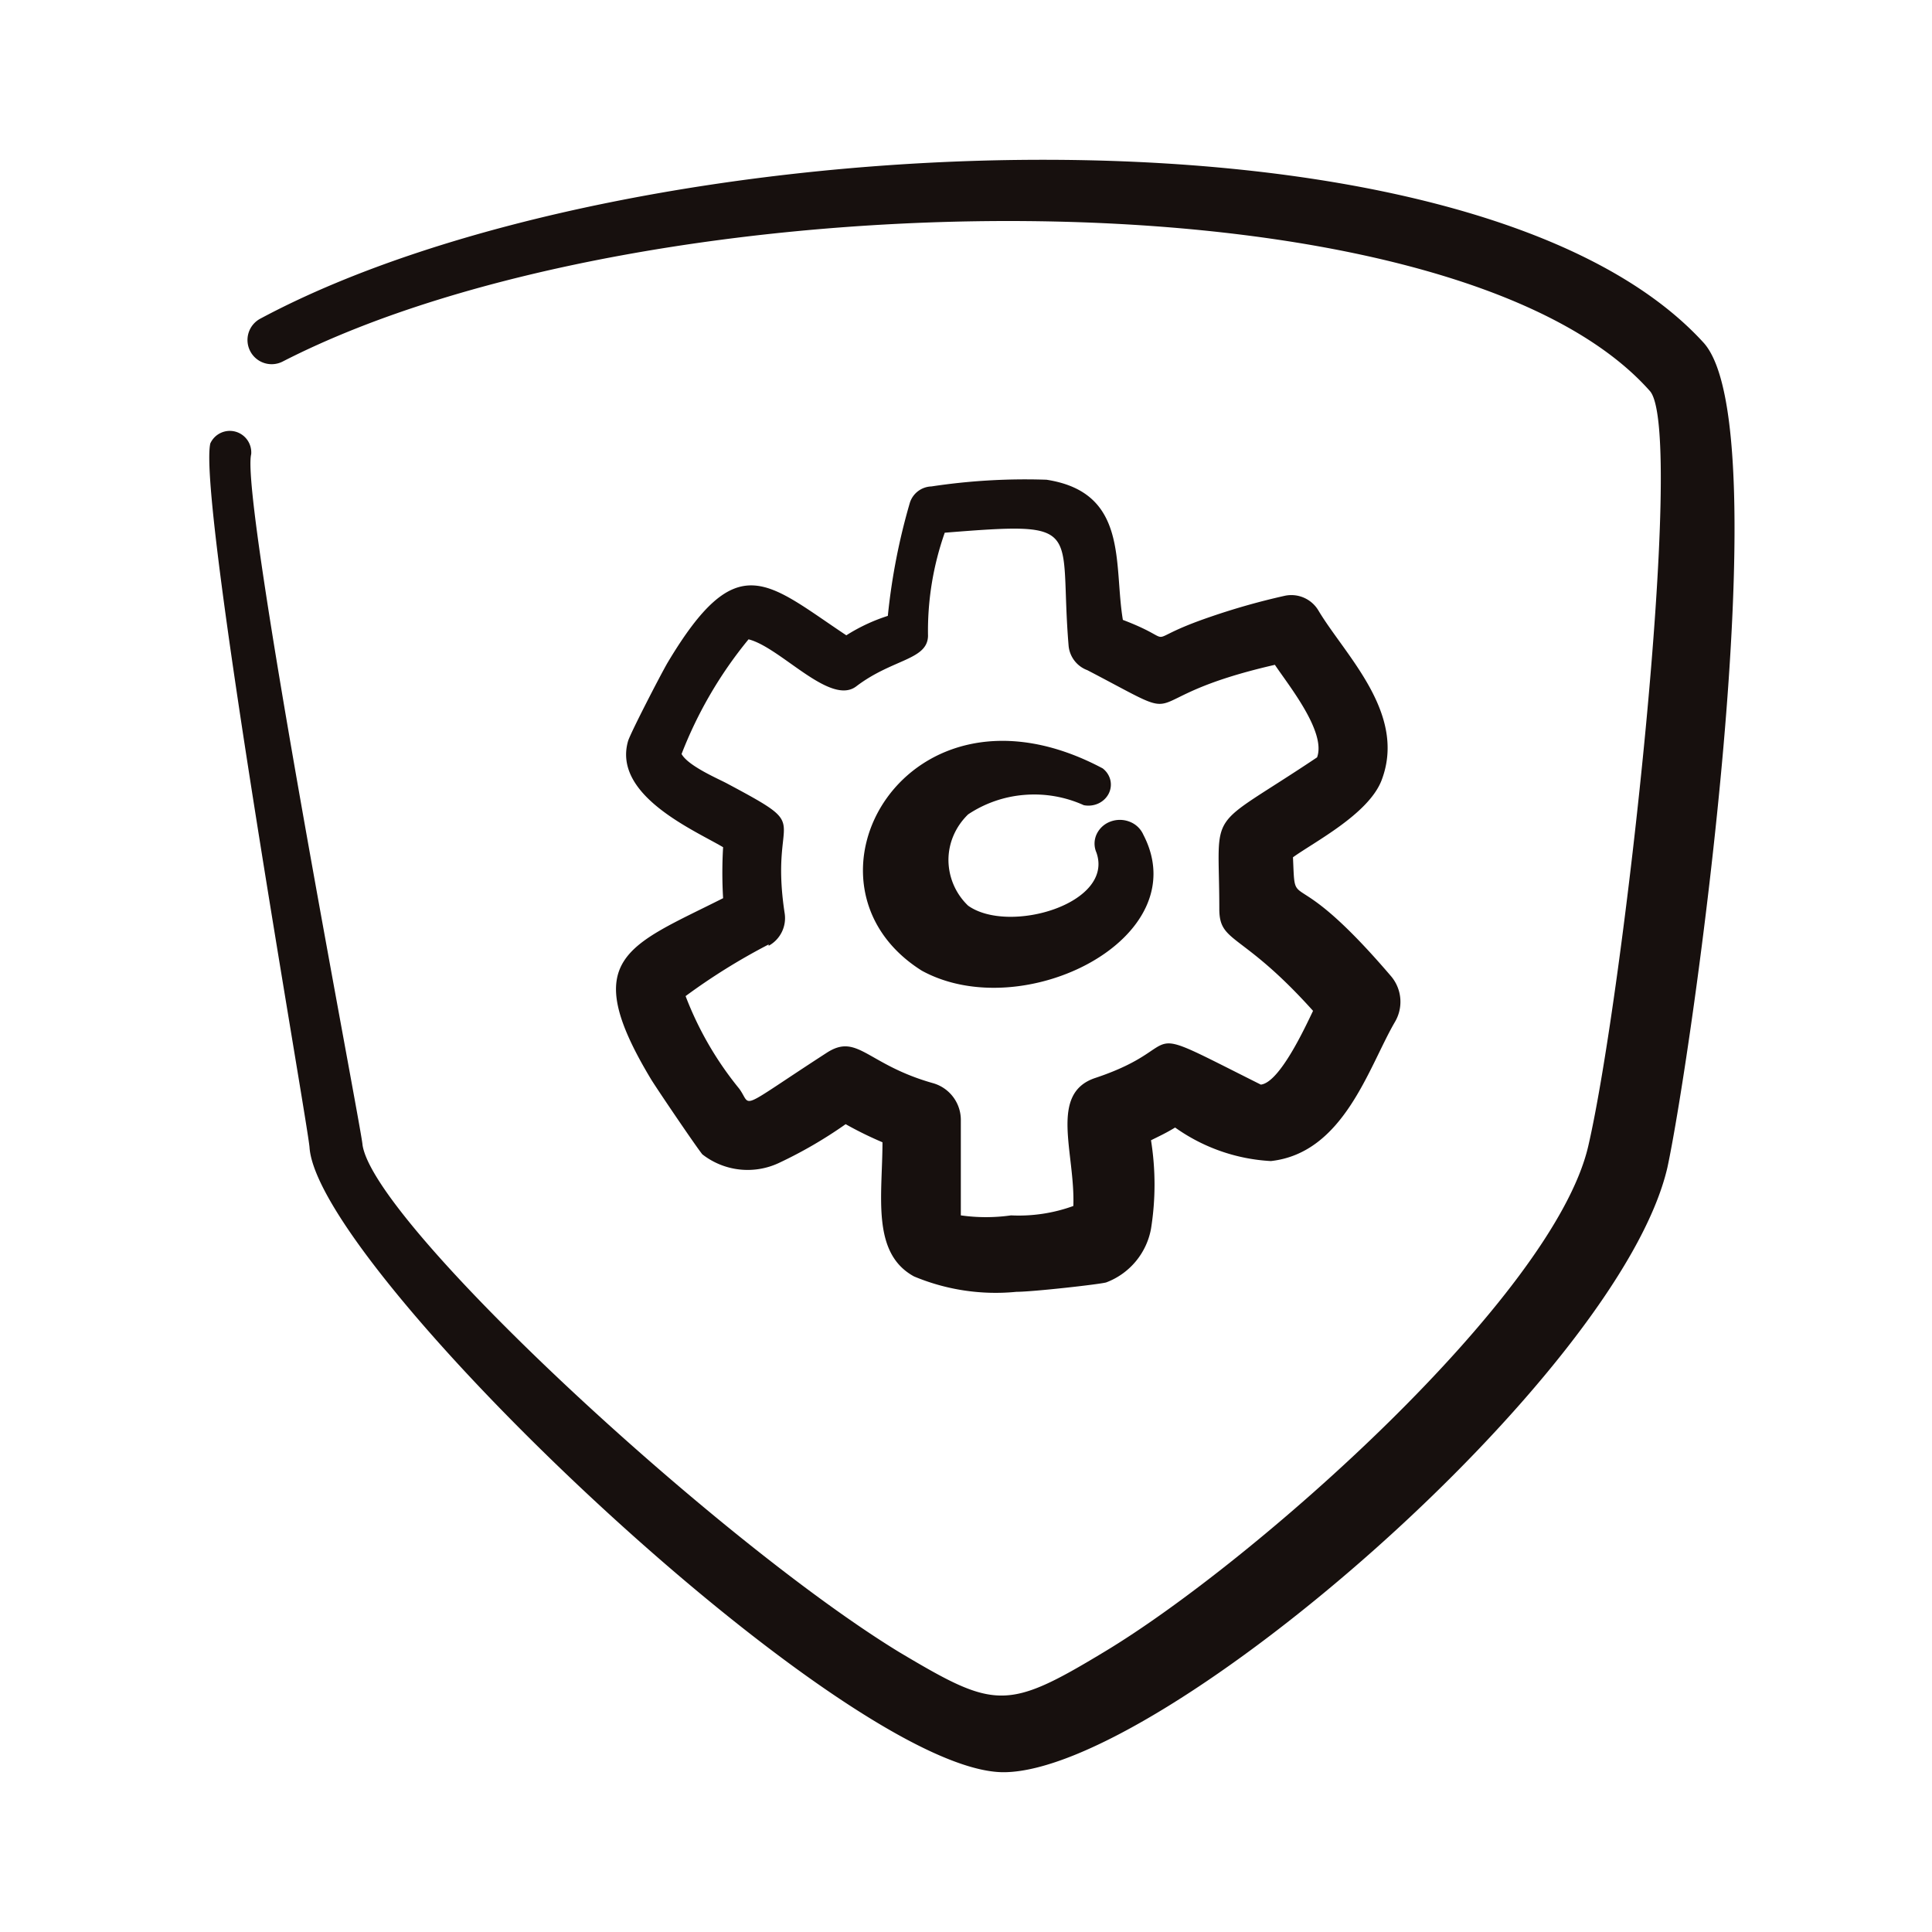 <svg xmlns="http://www.w3.org/2000/svg" width="133" height="133" fill="none"><path fill="#17100E" fill-rule="evenodd" d="M117.276 23.592C101.12 5.88 43.419 8.285 17.939 21.927a1.664 1.664 0 0 0-.716 2.243 1.663 1.663 0 0 0 2.239.717c25.157-12.902 80.319-13.55 94.121 2.035 2.493 2.867-1.846 41.62-4.247 51.978-2.4 10.359-23.08 28.672-33.328 34.822-6.739 4.07-7.524 3.931-14.125 0-12.555-7.676-36.143-29.504-36.928-34.914 0-.786-8.447-44.441-7.663-47.54a1.482 1.482 0 0 0-1.097-1.557 1.475 1.475 0 0 0-1.718.818c-.877 3.93 6.739 46.938 6.831 48.464.6 8.463 36.929 43.1 47.822 43.007 10.894-.092 42.33-27.33 45.653-41.62 1.616-7.492 7.847-50.869 2.493-56.788Z" clip-rule="evenodd"/><path fill="#17100E" fill-rule="evenodd" d="M63.463 66.825c6.948 3.798 18.961-2.216 15.246-9.361a1.689 1.689 0 0 0-.934-.892 1.85 1.85 0 0 0-1.334-.013 1.695 1.695 0 0 0-.952.876 1.539 1.539 0 0 0-.013 1.25c1.255 3.527-6.03 5.653-8.829 3.663a4.375 4.375 0 0 1-1.355-3.143c0-1.173.486-2.3 1.355-3.143a8.144 8.144 0 0 1 3.888-1.342 8.272 8.272 0 0 1 4.073.709c.338.067.69.026 1.001-.116.31-.143.56-.38.71-.67.151-.293.192-.623.118-.94-.074-.316-.26-.6-.526-.806-13.51-7.19-21.953 7.959-12.448 13.928Z" clip-rule="evenodd"/><path fill="#17100E" fill-rule="evenodd" d="M44.846 74.342c.553.877 3.089 4.617 3.504 5.124a5.067 5.067 0 0 0 5.255.6 30.463 30.463 0 0 0 4.61-2.677c.821.462 1.668.878 2.535 1.246 0 3.647-.784 7.618 2.167 9.233a14.55 14.55 0 0 0 7.053 1.062c1.106 0 5.67-.508 6.177-.646a4.888 4.888 0 0 0 3.089-3.693 19.275 19.275 0 0 0 0-6.094c.645-.323.968-.462 1.66-.877a12.528 12.528 0 0 0 6.591 2.308c5.025-.554 6.73-6.463 8.529-9.556a2.727 2.727 0 0 0-.231-3.14c-7.053-8.263-6.592-4.108-6.776-8.216 1.475-1.062 5.163-2.955 6.085-5.263 1.797-4.617-2.49-8.633-4.334-11.726a2.168 2.168 0 0 0-2.305-1.015c-1.715.382-3.408.86-5.07 1.43-5.302 1.801-1.845 1.847-6.086.232-.645-3.832.415-8.772-5.255-9.649a43.134 43.134 0 0 0-7.929.462 1.611 1.611 0 0 0-1.475 1.108 43.26 43.26 0 0 0-1.521 7.802 12.347 12.347 0 0 0-2.858 1.338c-5.486-3.647-7.514-6.14-12.309 1.893-.507.877-2.581 4.894-2.72 5.401-1.06 3.74 4.61 6.14 6.547 7.294a29.846 29.846 0 0 0 0 3.509c-6.593 3.324-10.004 4.108-4.933 12.51Zm8.067-9.233a2.17 2.17 0 0 0 1.107-2.215c-1.107-7.202 2.258-5.633-3.965-8.956-.6-.324-2.673-1.2-3.135-2.032a28.816 28.816 0 0 1 4.61-7.894c2.213.554 5.624 4.617 7.422 3.232 2.49-1.893 4.887-1.8 4.933-3.462a20.34 20.34 0 0 1 1.152-7.11c9.82-.785 7.837-.415 8.528 7.802a1.987 1.987 0 0 0 1.291 1.662c7.79 4.062 2.444 2.031 12.908-.37.922 1.386 3.55 4.617 2.904 6.371-7.79 5.217-6.73 3.232-6.73 10.433 0 2.4 1.52 1.524 6.453 7.017-.553 1.154-2.304 4.94-3.595 5.078-9.22-4.616-4.61-2.723-11.387-.461-3.227 1.062-1.383 5.17-1.52 8.817-1.373.498-2.83.717-4.288.646a12.28 12.28 0 0 1-3.457 0v-6.509a2.634 2.634 0 0 0-1.89-2.585c-4.61-1.293-5.21-3.508-7.376-2.077-6.27 4.062-5.071 3.693-5.993 2.446a23.088 23.088 0 0 1-3.688-6.37 42.724 42.724 0 0 1 5.716-3.555v.092Z" clip-rule="evenodd"/></svg>
